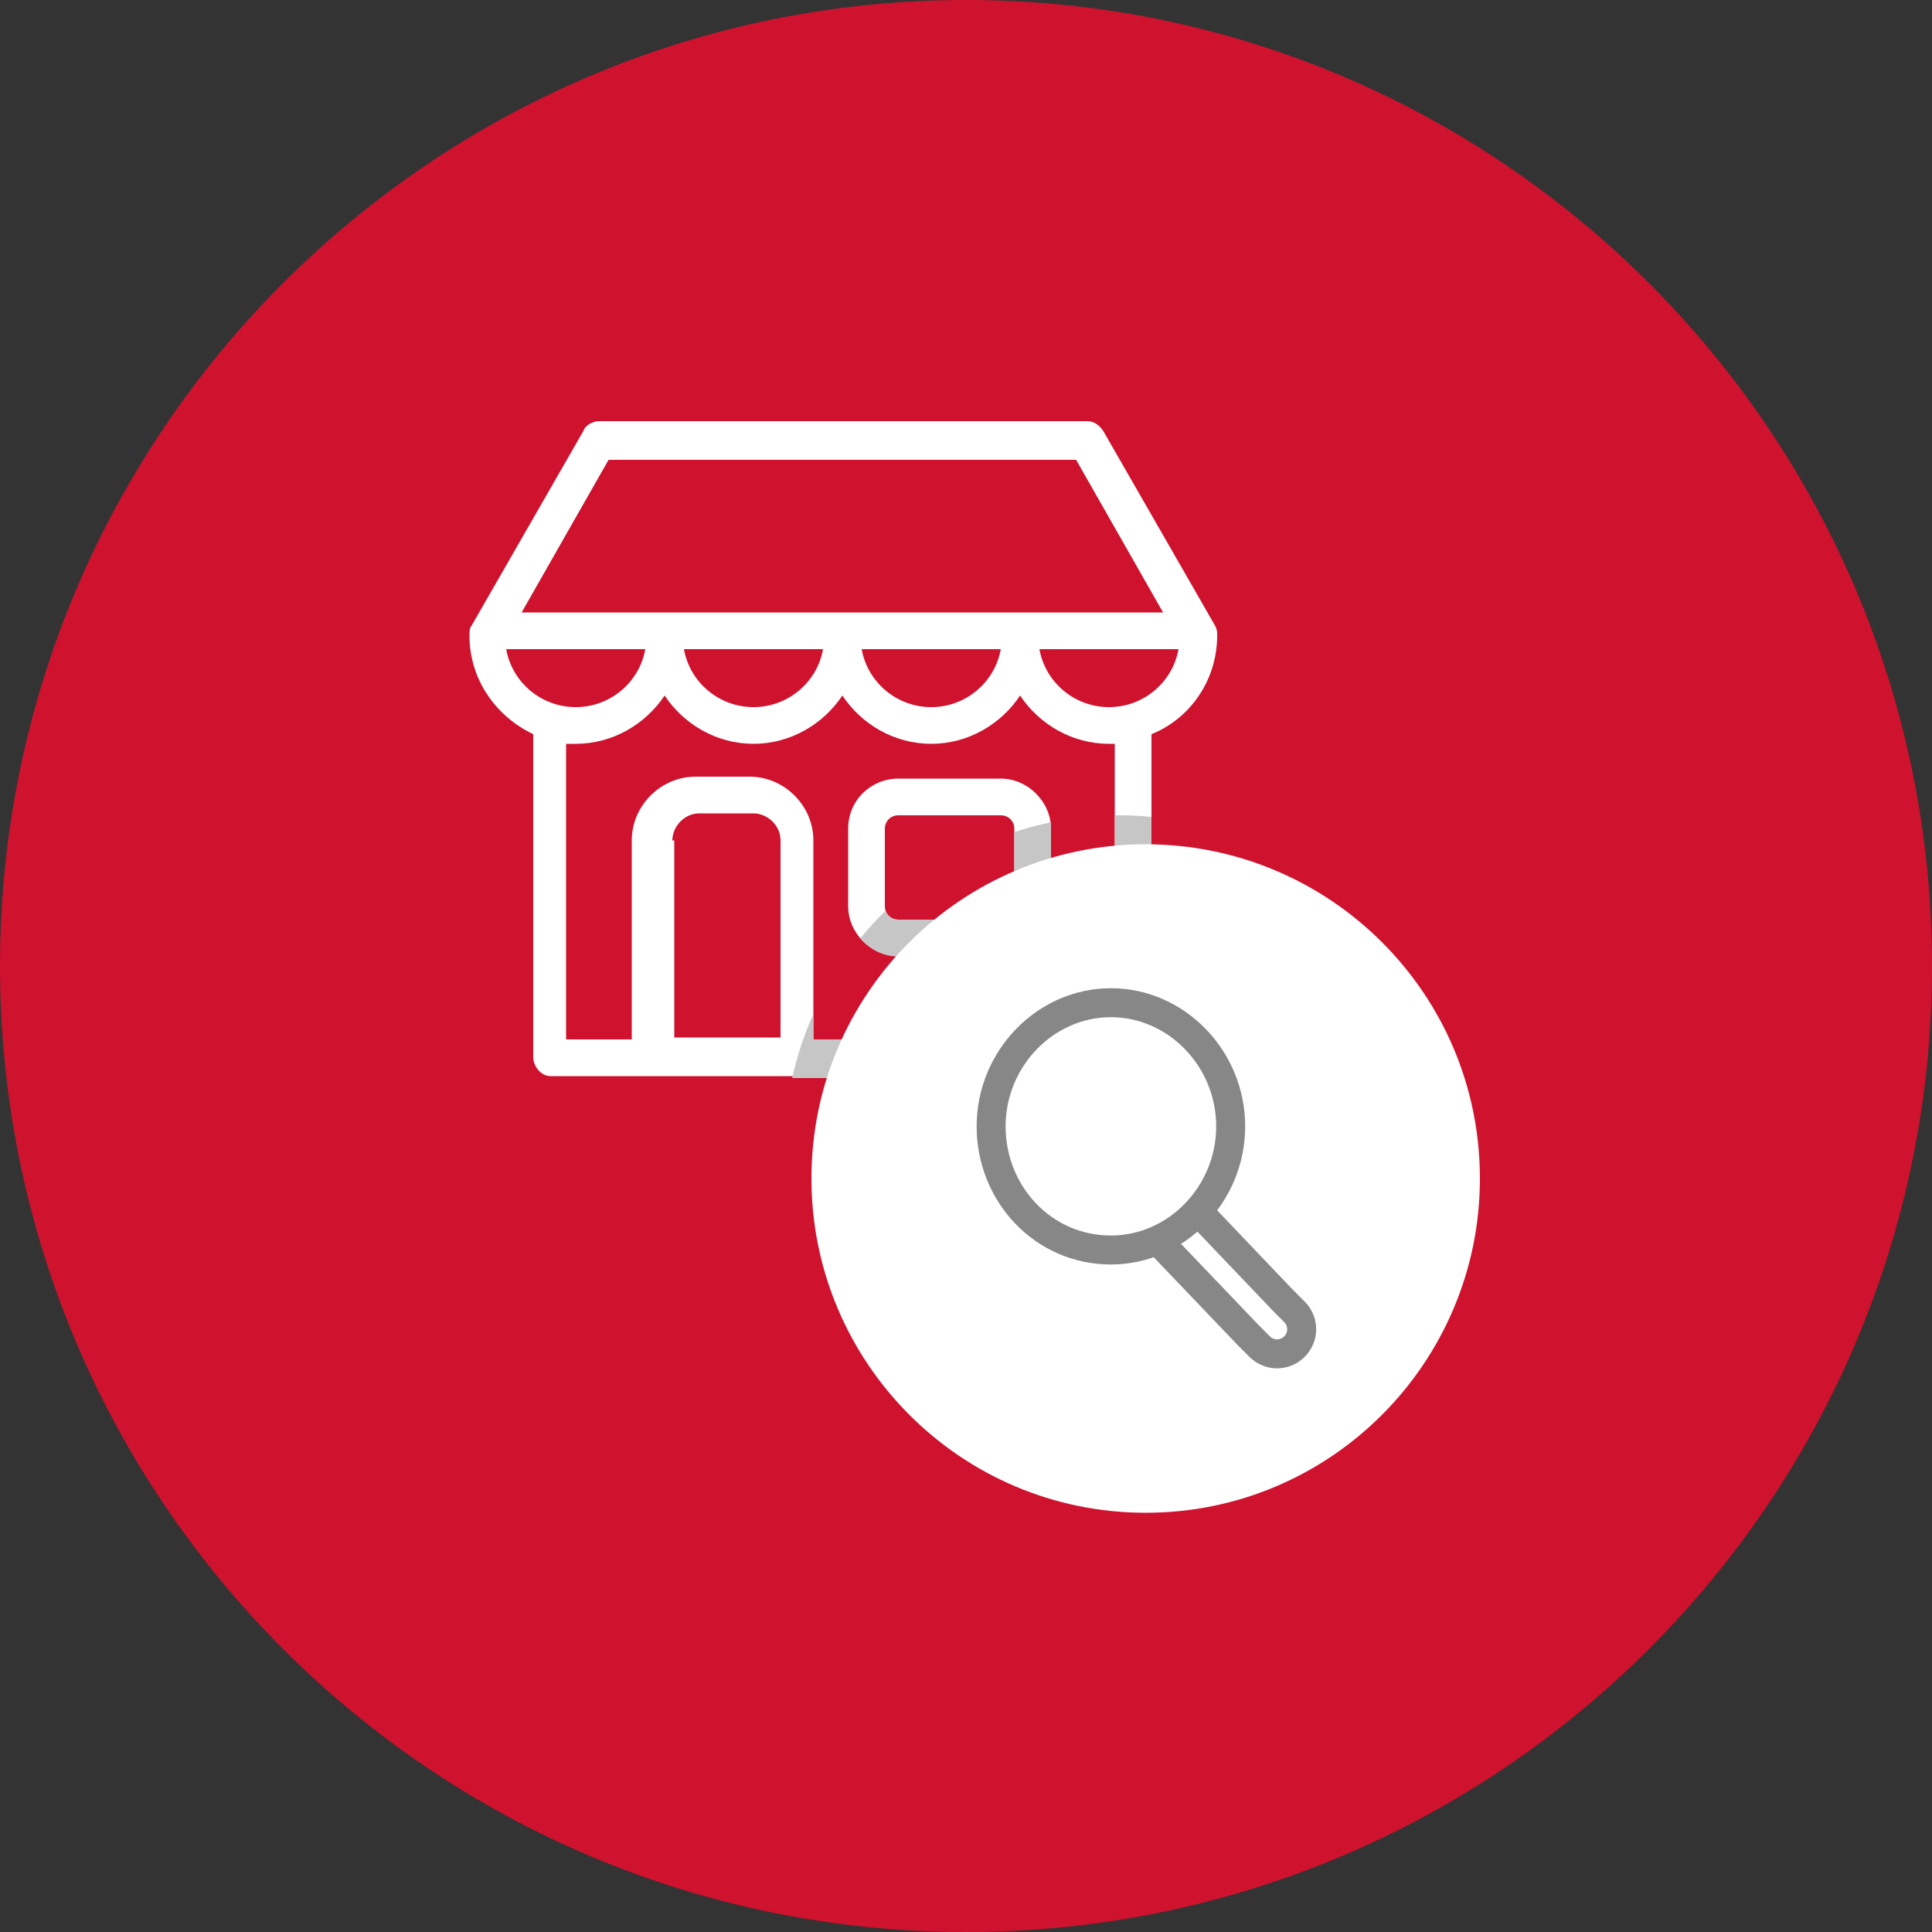 <?xml version="1.0" encoding="utf-8"?>
<!-- Generator: Adobe Illustrator 22.0.1, SVG Export Plug-In . SVG Version: 6.00 Build 0)  -->
<svg version="1.1" id="Ebene_1" xmlns="http://www.w3.org/2000/svg" xmlns:xlink="http://www.w3.org/1999/xlink" x="0px" y="0px"
	 viewBox="0 0 100 100" style="enable-background:new 0 0 100 100;" xml:space="preserve">
<rect x="0" y="0" width="100" height="100" fill="#333333" stroke="none"/>
<style type="text/css">
	.st0{fill:#CF122E;}
	.st1{fill:#FFFFFF;}
	.st2{clip-path:url(#SVGID_2_);fill:#C6C6C6;}
	.st3{fill:none;stroke:#878787;stroke-width:1.5;stroke-linecap:round;stroke-linejoin:round;}
</style>
<g>
	<path class="st0" d="M50,100c27.6,0,50-22.4,50-50S77.6,0,50,0S0,22.4,0,50S22.4,100,50,100"/>
	<path class="st1" d="M45.8,42.9c0-0.4,0.3-0.7,0.7-0.7h5.3c0.4,0,0.7,0.3,0.7,0.7v4c0,0.4-0.3,0.7-0.7,0.7h-5.3
		c-0.4,0-0.7-0.3-0.7-0.7V42.9z M43.9,42.9v4c0,1.4,1.2,2.6,2.6,2.6h5.3c1.4,0,2.6-1.2,2.6-2.6v-4c0-1.4-1.2-2.6-2.6-2.6h-5.3
		C45.1,40.3,43.9,41.4,43.9,42.9 M61,33.6c-0.3,1.7-1.8,3-3.6,3c-1.8,0-3.3-1.3-3.6-3H61z M60.2,31.7H27l4.5-7.9h24.2L60.2,31.7z
		 M26.2,33.6h7.2c-0.3,1.7-1.8,3-3.6,3C28,36.6,26.5,35.3,26.2,33.6 M39,36.6c-1.8,0-3.3-1.3-3.6-3h7.2C42.3,35.3,40.8,36.6,39,36.6
		 M48.2,36.6c-1.8,0-3.3-1.3-3.6-3h7.2C51.5,35.3,50,36.6,48.2,36.6 M29.5,38.5c0.1,0,0.2,0,0.3,0c1.9,0,3.6-1,4.6-2.5
		c1,1.5,2.7,2.5,4.6,2.5c1.9,0,3.6-1,4.6-2.5c1,1.5,2.7,2.5,4.6,2.5c1.9,0,3.6-1,4.6-2.5c1,1.5,2.7,2.5,4.6,2.5c0.1,0,0.2,0,0.3,0
		v15.3H42.1V43.5c0-1.8-1.5-3.3-3.3-3.3h-2.8c-1.8,0-3.3,1.5-3.3,3.3v10.3h-3.4V38.5z M34.8,43.5c0-0.7,0.6-1.4,1.4-1.4h2.8
		c0.7,0,1.4,0.6,1.4,1.4v10.2h0h-5.5V43.5z M63,32.9c0-0.2,0-0.3-0.1-0.5l-5.8-10.1c-0.2-0.3-0.5-0.5-0.8-0.5H31
		c-0.3,0-0.7,0.2-0.8,0.5l-5.8,10.1c-0.1,0.1-0.1,0.3-0.1,0.5c0,2.3,1.4,4.2,3.3,5.1v16.7c0,0.5,0.4,1,0.9,1h30.2
		c0.5,0,0.9-0.4,0.9-1V38.1c0,0,0-0.1,0-0.1C61.6,37.2,63,35.2,63,32.9"/>
</g>
<g>
	<defs>
		<path id="SVGID_1_" d="M45.8,46.9v-4c0-0.4,0.3-0.7,0.7-0.7h5.3c0.4,0,0.7,0.3,0.7,0.7v4c0,0.4-0.3,0.7-0.7,0.7h-5.3
			C46.1,47.6,45.8,47.3,45.8,46.9 M46.5,40.3c-1.4,0-2.6,1.2-2.6,2.6v4c0,1.4,1.2,2.6,2.6,2.6h5.3c1.4,0,2.6-1.2,2.6-2.6v-4
			c0-1.4-1.2-2.6-2.6-2.6H46.5z M34.8,43.5c0-0.7,0.6-1.4,1.4-1.4h2.8c0.7,0,1.4,0.6,1.4,1.4v10.2h0h-5.5V43.5z M52.8,36
			c1,1.5,2.7,2.5,4.6,2.5c0.1,0,0.2,0,0.3,0v15.3H42.1V43.5c0-1.8-1.5-3.3-3.3-3.3h-2.8c-1.8,0-3.3,1.5-3.3,3.3v10.3h-3.4V38.5
			c0.1,0,0.2,0,0.3,0c1.9,0,3.6-1,4.6-2.5c1,1.5,2.7,2.5,4.6,2.5c1.9,0,3.6-1,4.6-2.5c1,1.5,2.7,2.5,4.6,2.5
			C50.1,38.5,51.8,37.5,52.8,36 M53.8,33.6H61c-0.3,1.7-1.8,3-3.6,3C55.6,36.6,54.1,35.3,53.8,33.6 M26.2,33.6h7.2
			c-0.3,1.7-1.8,3-3.6,3c0,0,0,0,0,0C28,36.6,26.5,35.3,26.2,33.6 M35.4,33.6h7.2c-0.3,1.7-1.8,3-3.6,3
			C37.2,36.6,35.7,35.3,35.4,33.6 M44.6,33.6h7.2c-0.3,1.7-1.8,3-3.6,3C46.4,36.6,44.9,35.3,44.6,33.6 M31.5,23.8h24.2l4.5,7.9H27
			L31.5,23.8z M31,21.9c-0.3,0-0.7,0.2-0.8,0.5l-5.8,10.1c-0.1,0.1-0.1,0.3-0.1,0.5c0,2.3,1.4,4.2,3.3,5.1v16.7c0,0.5,0.4,1,0.9,1
			h30.2c0.5,0,0.9-0.4,0.9-1V38.1c0,0,0-0.1,0-0.1c2-0.9,3.3-2.8,3.3-5.1c0-0.2,0-0.3-0.1-0.5l-5.8-10.1c-0.2-0.3-0.5-0.5-0.8-0.5
			H31z"/>
	</defs>
	<clipPath id="SVGID_2_">
		<use xlink:href="#SVGID_1_"  style="overflow:visible;"/>
	</clipPath>
	<path class="st2" d="M57.9,76.8c9.6,0,17.3-7.8,17.3-17.3c0-9.6-7.8-17.3-17.3-17.3S40.6,50,40.6,59.5
		C40.6,69.1,48.3,76.8,57.9,76.8"/>
</g>
<g>
	<path class="st1" d="M59.3,78.3c9.6,0,17.3-7.8,17.3-17.3c0-9.6-7.8-17.3-17.3-17.3S42,51.4,42,61C42,70.5,49.7,78.3,59.3,78.3"/>
	<path class="st3" d="M57.5,64.7c3.4,0,6.2-2.9,6.2-6.4c0-3.5-2.8-6.4-6.2-6.4c-3.4,0-6.2,2.9-6.2,6.4C51.3,61.8,54,64.7,57.5,64.7z
		"/>
	<path class="st3" d="M60.3,64.6l4.3,4.5l0.6,0.6c0.5,0.5,1.3,0.5,1.8,0c0.5-0.5,0.5-1.3,0-1.8l-0.6-0.6L62.3,63"/>
</g>
</svg>
